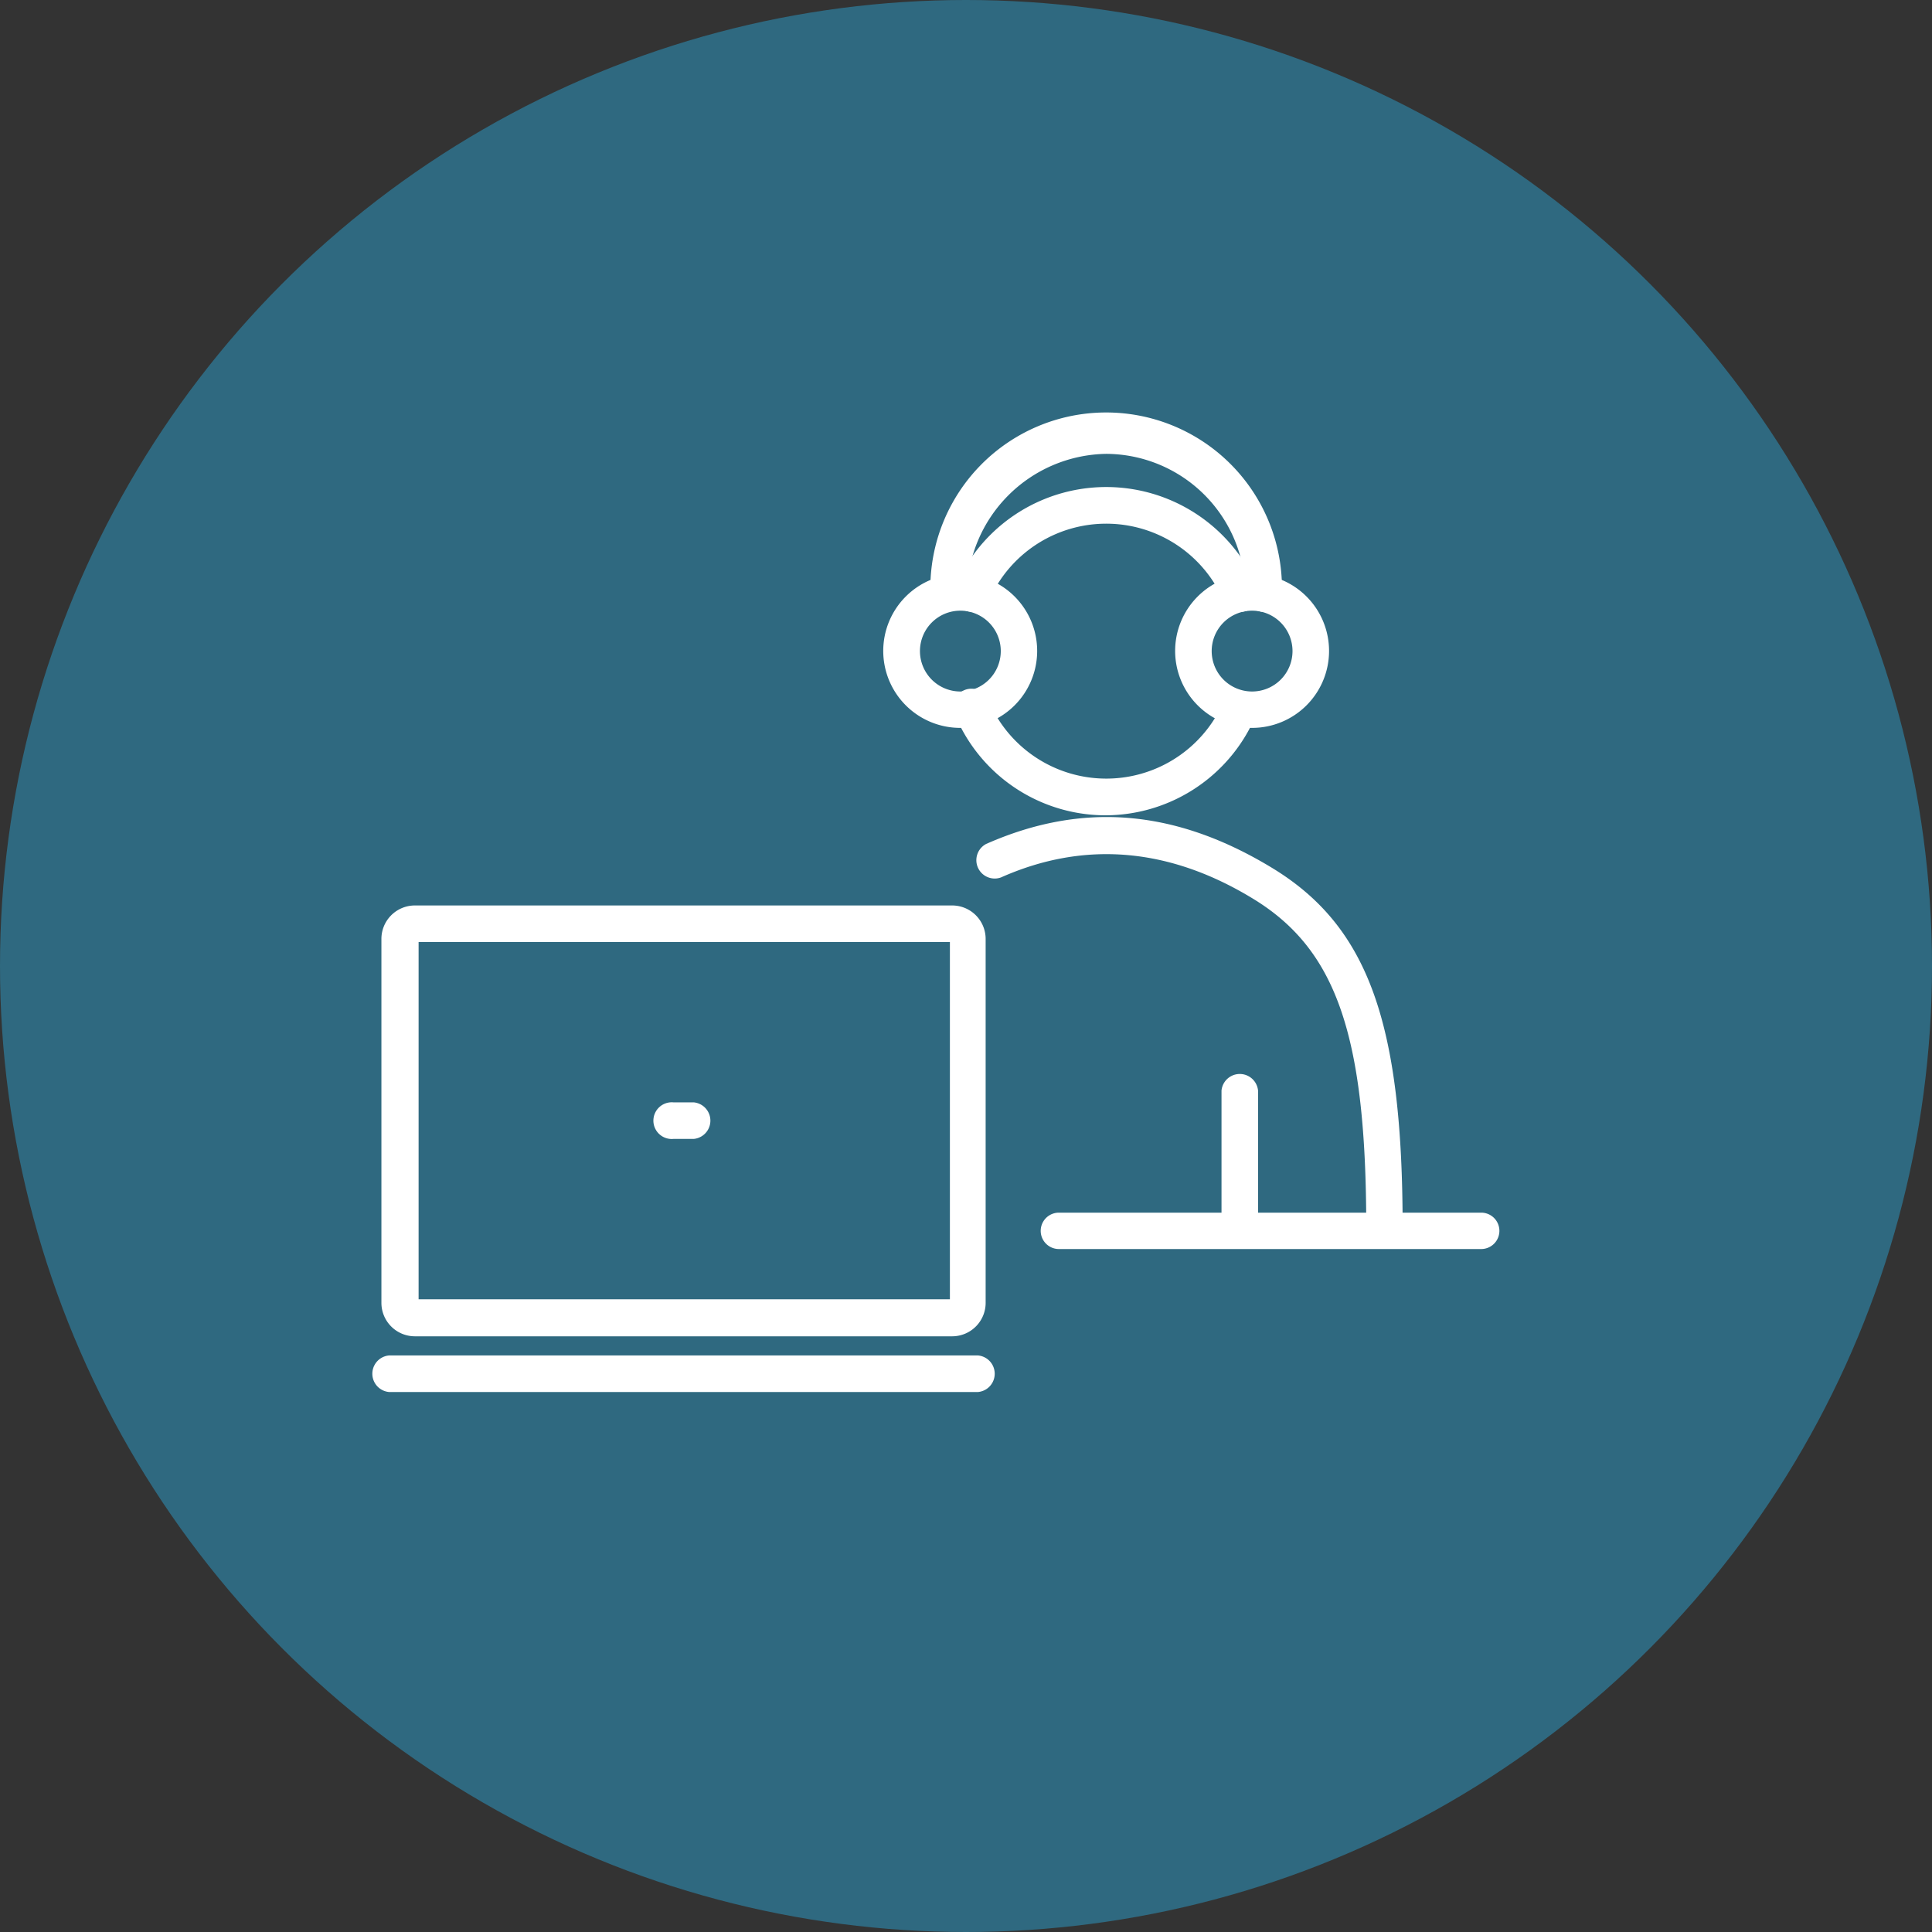 <svg xmlns="http://www.w3.org/2000/svg" viewBox="0 0 120 120"><rect x="0" y="0" width="120" height="120" fill="#333333" stroke="none"/><defs><style>.cls-1{fill:#2f6980;}.cls-2{fill:#fff;}</style></defs><g id="レイヤー_2" data-name="レイヤー 2"><g id="レイヤー_1-2" data-name="レイヤー 1"><circle class="cls-1" cx="60" cy="60" r="60"/><path class="cls-2" d="M68.7,50.64A10.13,10.13,0,0,1,59.59,45c-.09-.18-.17-.37-.26-.55a1.14,1.14,0,1,1,2.08-.92,4.69,4.69,0,0,0,.21.46A7.94,7.94,0,0,0,75.8,44l.2-.44L77,44l1,.46c-.09.2-.17.38-.26.55A10.16,10.16,0,0,1,68.7,50.64Z"/><path class="cls-2" d="M60.38,38a1.2,1.2,0,0,1-.45-.09,1.13,1.13,0,0,1-.59-1.49,10.2,10.2,0,0,1,18.74,0,1.13,1.13,0,0,1-.58,1.49,1.15,1.15,0,0,1-1.5-.59,7.94,7.94,0,0,0-14.58,0A1.14,1.14,0,0,1,60.38,38Z"/><path class="cls-2" d="M86,77.38a1.13,1.13,0,0,1-1.14-1.13c0-11.91-1.84-17.25-7-20.41S67.41,52.17,62.17,54.5a1.14,1.14,0,0,1-.92-2.08C67.22,49.78,73,50.26,79,53.9s8.12,9.66,8.12,22.35A1.13,1.13,0,0,1,86,77.38Z"/><path class="cls-2" d="M77,77.38a1.13,1.13,0,0,1-1.13-1.13V67.74a1.14,1.14,0,0,1,2.27,0v8.51A1.13,1.13,0,0,1,77,77.38Z"/><path class="cls-2" d="M77.77,45.21a4.78,4.78,0,1,1,4.78-4.77A4.78,4.78,0,0,1,77.77,45.21Zm0-7.28a2.51,2.51,0,1,0,2.51,2.51A2.51,2.51,0,0,0,77.77,37.93Z"/><path class="cls-2" d="M59.65,45.21a4.78,4.78,0,1,1,4.77-4.77A4.78,4.78,0,0,1,59.65,45.21Zm0-7.28a2.51,2.51,0,1,0,2.51,2.51A2.51,2.51,0,0,0,59.65,37.93Z"/><path class="cls-2" d="M78.49,38a1.14,1.14,0,0,1-1.14-1.13,8.68,8.68,0,0,0-8.65-8.68,8.79,8.79,0,0,0-8.64,8.68,1.14,1.14,0,0,1-2.27,0,10.92,10.92,0,1,1,21.83,0A1.14,1.14,0,0,1,78.49,38Z"/><path class="cls-2" d="M59.16,83H25.75a2.08,2.08,0,0,1-2.06-2.09V58.34a2.08,2.08,0,0,1,2.06-2.1H59.16a2.08,2.08,0,0,1,2.06,2.1V80.87A2.08,2.08,0,0,1,59.16,83ZM26,80.7H59V58.51H26Z"/><path class="cls-2" d="M60.75,86.46H24.16a1.14,1.14,0,0,1,0-2.27H60.75a1.14,1.14,0,0,1,0,2.27Z"/><path class="cls-2" d="M43.09,70.74H41.83a1.14,1.14,0,1,1,0-2.27h1.26a1.14,1.14,0,0,1,0,2.27Z"/><path class="cls-2" d="M92,77.58H65.77a1.13,1.13,0,1,1,0-2.26H92a1.13,1.13,0,0,1,0,2.26Z"/></g></g></svg>